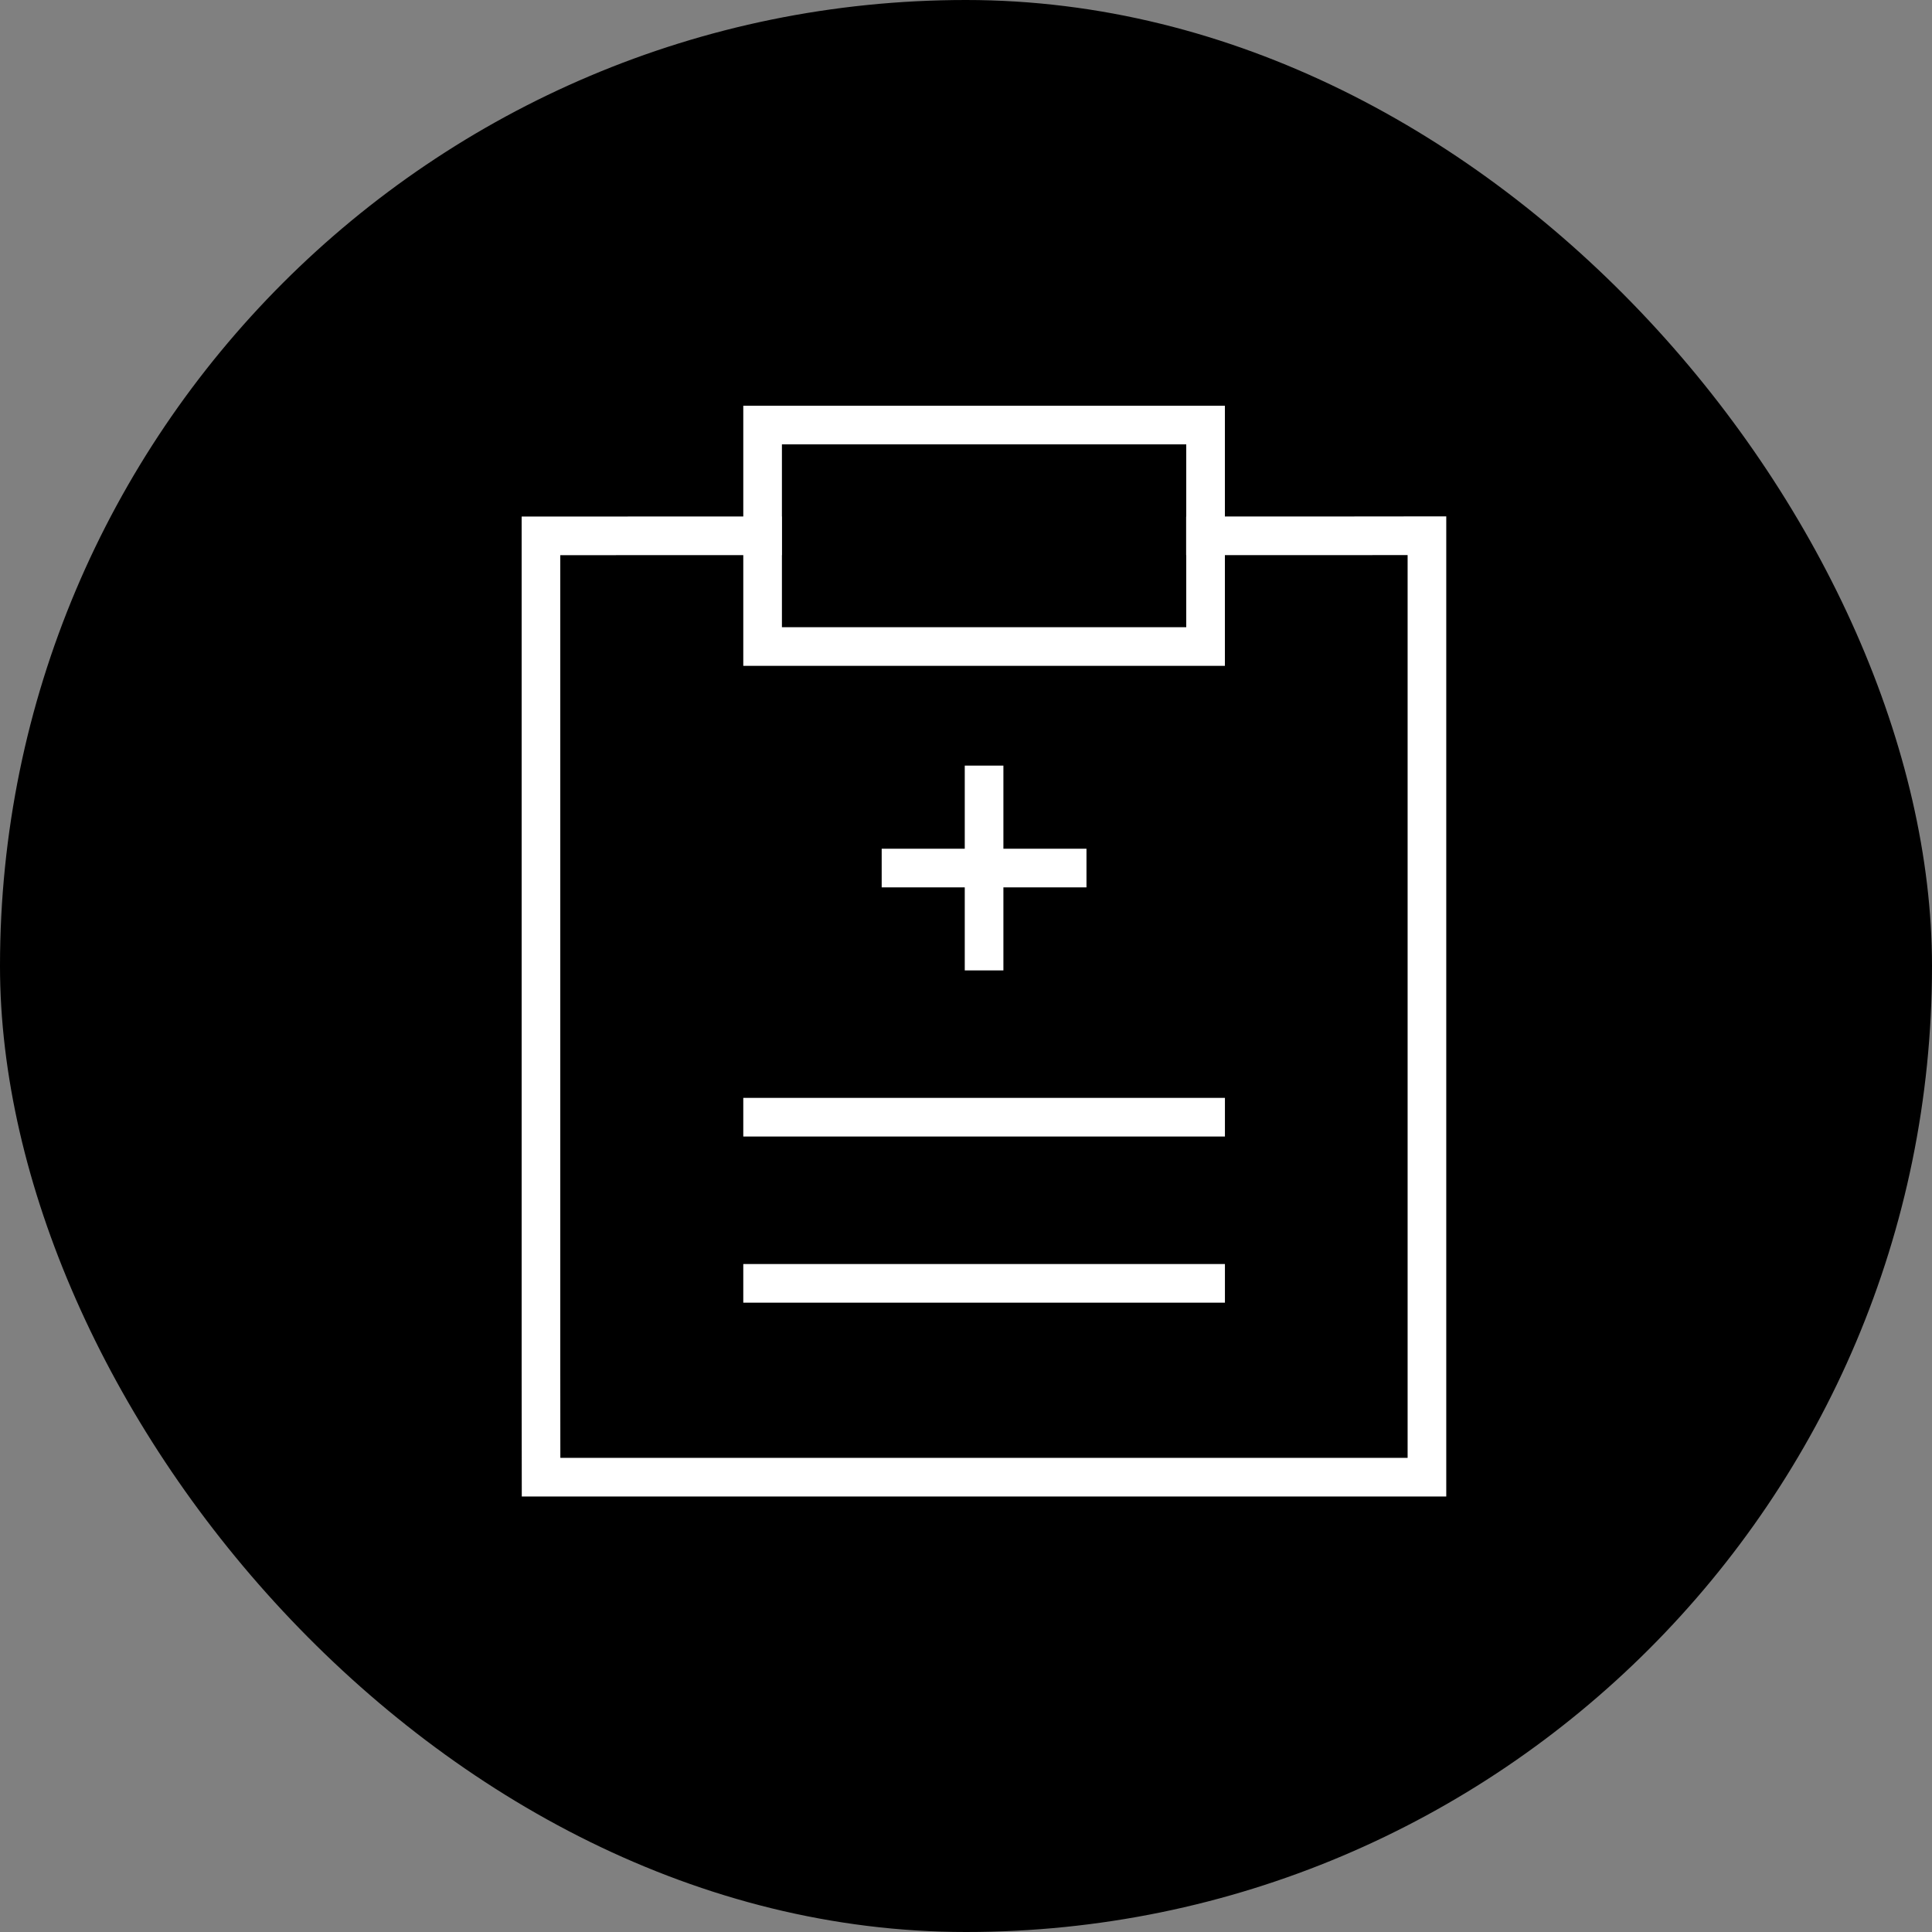 <svg width="50" height="50" viewBox="0 0 50 50" fill="none" xmlns="http://www.w3.org/2000/svg">
<rect x="0" y="0" width="50" height="50" fill="#808080" stroke="none"/>
<rect width="50" height="50" rx="25" fill="black"/>
<rect x="19.736" y="11" width="11.464" height="5.732" stroke="white" stroke-linecap="square"/>
<path d="M31.197 13.867H34.063C34.899 13.867 36.236 13.867 36.929 13.865C36.929 14.478 36.929 15.986 36.929 16.733V35.363C36.929 36.148 36.929 37.558 36.929 38.229C36.27 38.229 34.861 38.229 34.063 38.229H16.866C16.038 38.229 14.772 38.229 14.002 38.229C14 37.634 14 36.118 14 35.363V16.733C14 15.905 14 14.636 14 13.868C14.696 13.867 16.112 13.867 16.866 13.867H19.732" stroke="white" stroke-linecap="square"/>
<path d="M19.736 33.213H31.201" stroke="white" stroke-linecap="square"/>
<path d="M31.201 28.913H19.736" stroke="white" stroke-linecap="square"/>
<path d="M25.468 24.614V20.314" stroke="white" stroke-linecap="square"/>
<path d="M27.618 22.465H23.318" stroke="white" stroke-linecap="square"/>
</svg>

